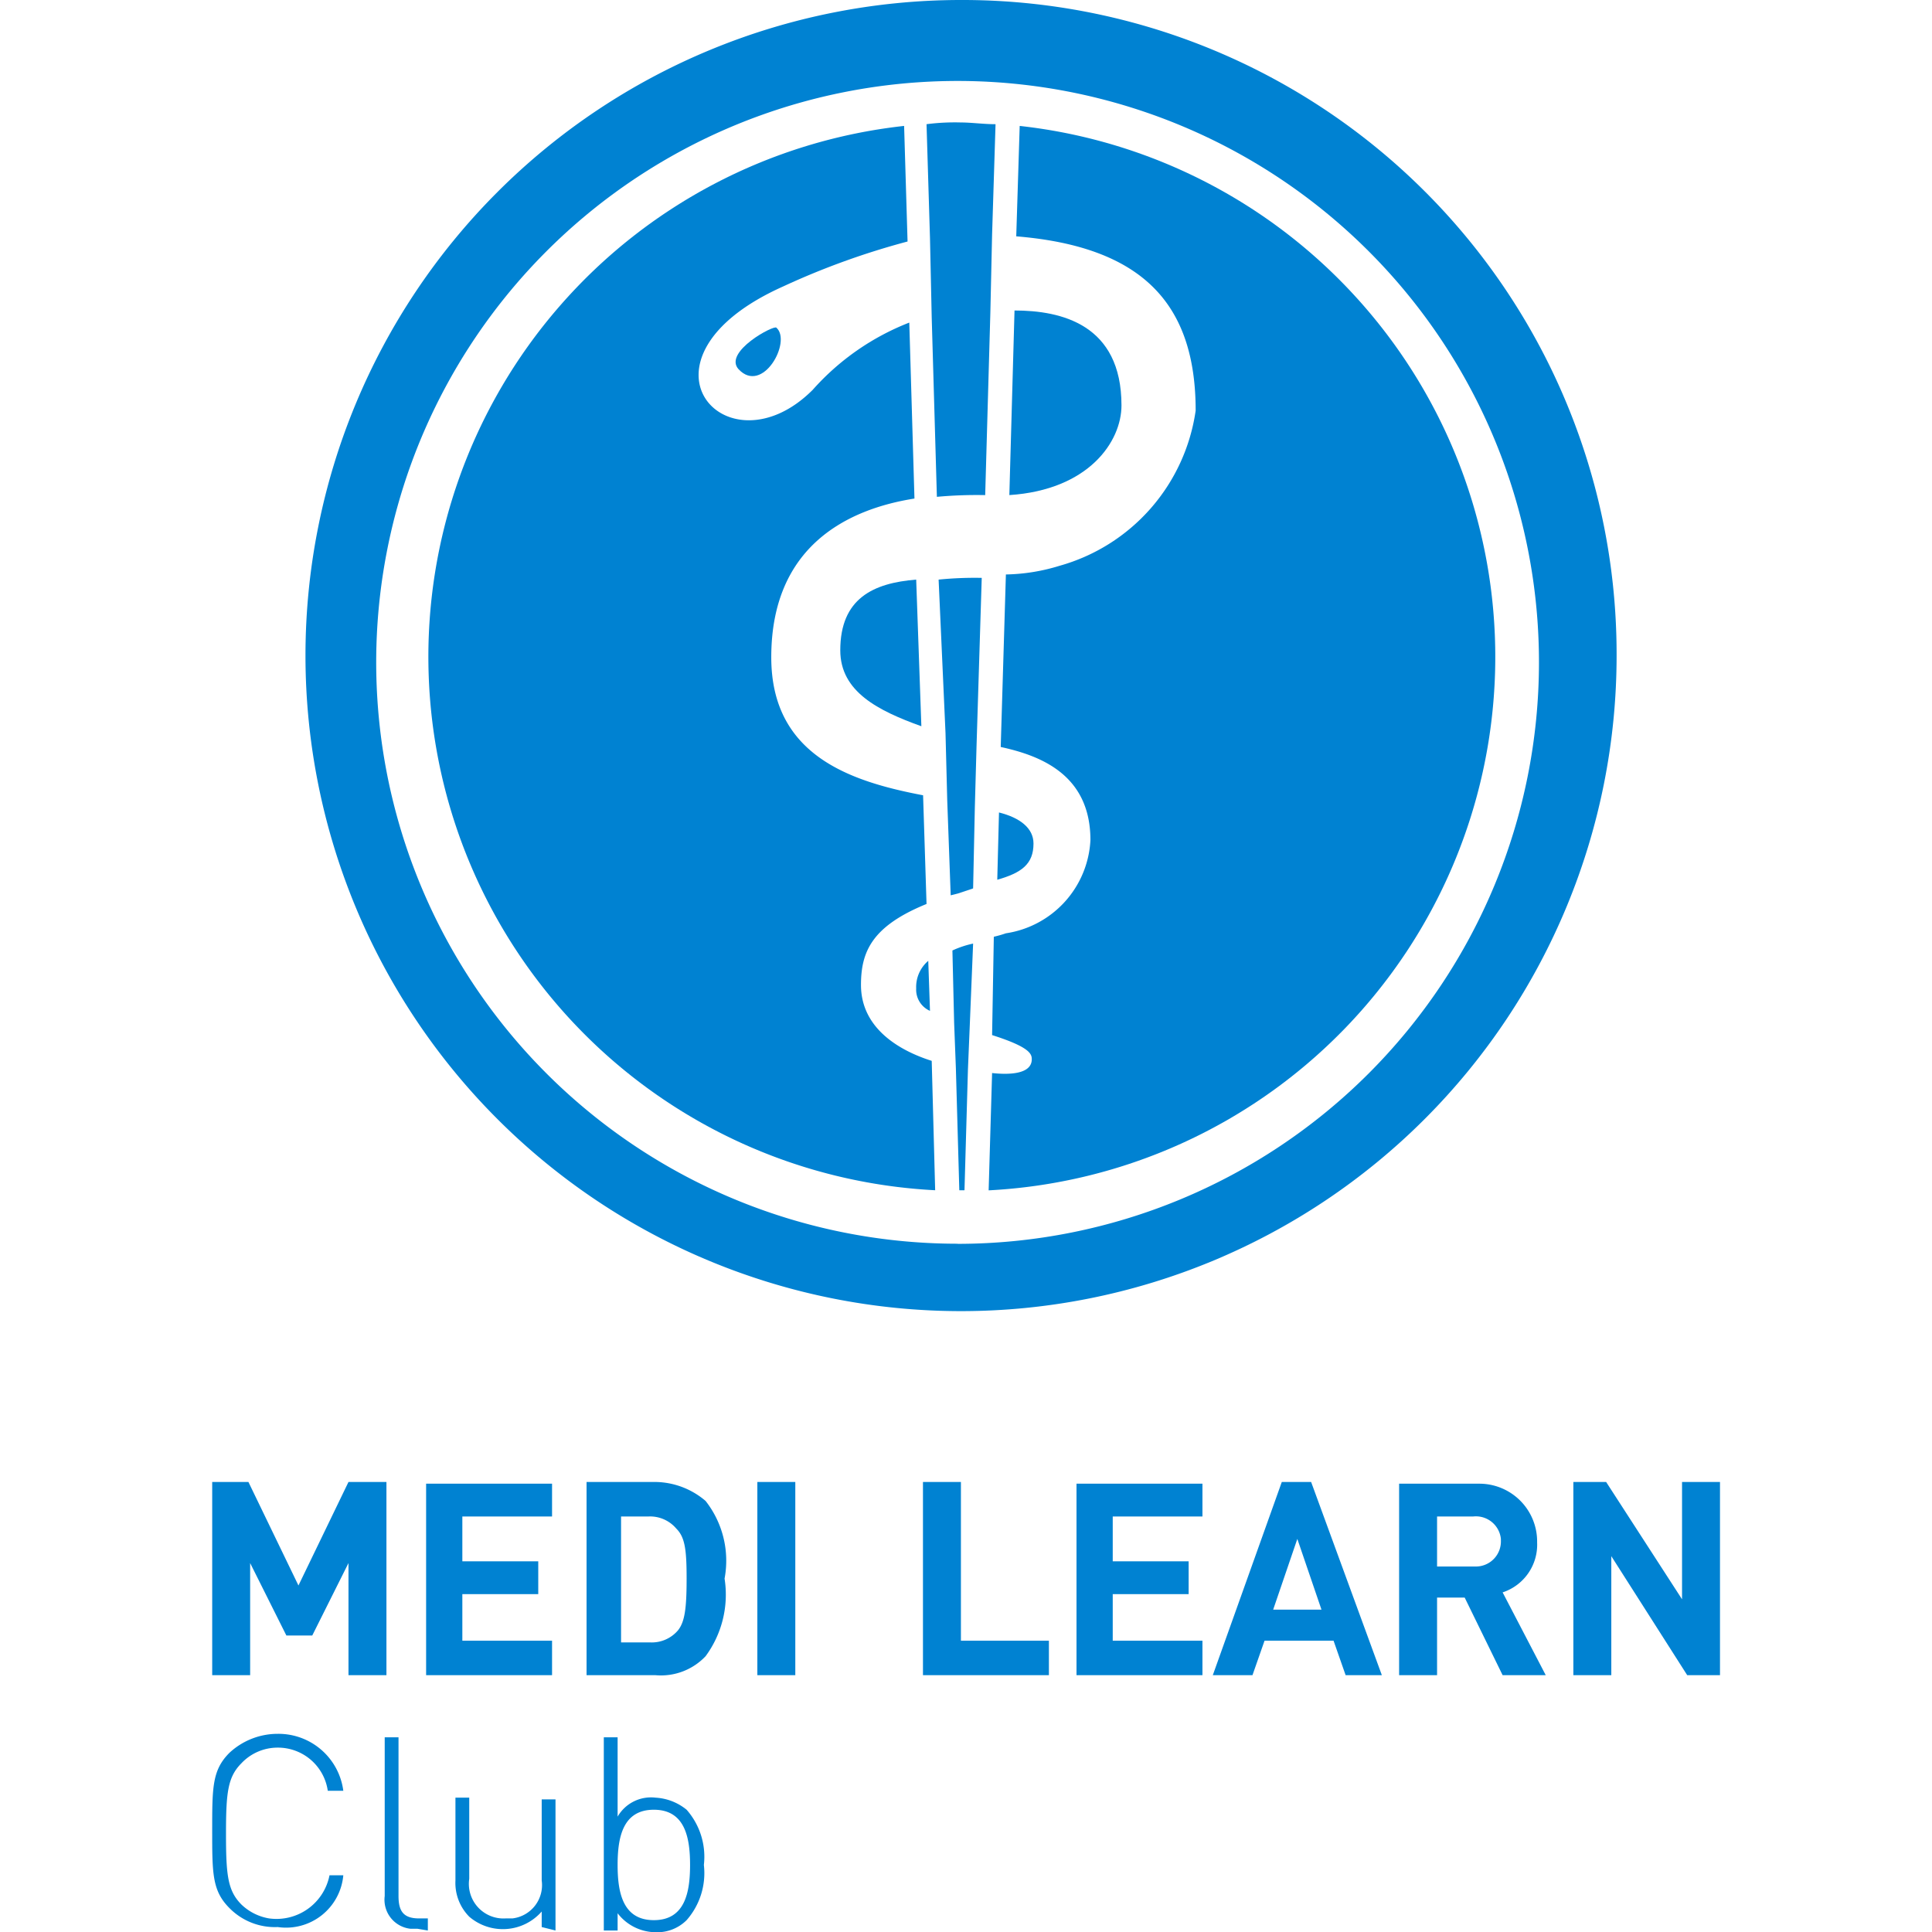 <svg xmlns="http://www.w3.org/2000/svg" width="111.989" height="112" viewBox="0 0 111.989 112"><rect width="111.989" height="111.989" transform="translate(0 0.011)" fill="#fff" opacity="0"/><g transform="translate(12.3)"><g transform="translate(5.407)"><g transform="translate(0)"><path d="M32.7,21.4c1.4,1.5,3.1-1.6,2.2-2.4-.1-.2-3.1,1.4-2.2,2.4" transform="translate(-7.6 -0.002)" fill="#0082d2"/><path d="M39.8,57.1c0-1.9.6-3.4,3.8-4.7l-.2-6.3c-4.2-.8-8.8-2.3-8.8-8,0-6.5,4.5-8.6,8.3-9.2l-.3-10.2A14.557,14.557,0,0,0,37,22.6c-5,5-11.1-1.8-1.7-6A44.064,44.064,0,0,1,42.5,14l-.2-6.7a30.96,30.96,0,0,0,1.8,61.694l-.2-7.5c-1.9-.6-4.1-1.9-4.1-4.4" transform="translate(-7.6 -0.001)" fill="#0082d2"/><path d="M43,57.3a1.34,1.34,0,0,0,.8,1.3l-.1-2.9a1.989,1.989,0,0,0-.7,1.6" transform="translate(-7.6 -0.005)" fill="#0082d2"/><path d="M49,7.3l-.2,6.4c7.3.6,10.4,3.9,10.4,10.1a10.953,10.953,0,0,1-7.9,9,11.152,11.152,0,0,1-3.1.5l-.3,10c2.3.5,5.2,1.6,5.2,5.4a5.756,5.756,0,0,1-4.9,5.4,6.374,6.374,0,0,1-.7.2l-.1,5.7c2.2.7,2.3,1.1,2.3,1.4,0,.9-1.4.9-2.3.8l-.2,6.8A30.964,30.964,0,0,0,49,7.3" transform="translate(-7.6 -0.001)" fill="#0082d2"/><path d="M49.8,48.9c0-.9-.8-1.5-2-1.8L47.7,51c1.4-.4,2.1-.9,2.1-2.1" transform="translate(-7.6 -0.005)" fill="#0082d2"/><path d="M54.9,23.5c0-4.7-3.5-5.5-6.2-5.5l-.3,10.7c4.6-.3,6.5-3.1,6.5-5.2" transform="translate(-7.6 -0.002)" fill="#0082d2"/><path d="M38.6,37.7c0,2.4,2.2,3.5,4.7,4.4L43,33.6c-2.5.2-4.4,1.1-4.4,4.1" transform="translate(-7.6 -0.003)" fill="#0082d2"/><path d="M45.4,72.093A33.7,33.7,0,1,1,79.1,38.4a33.714,33.714,0,0,1-33.7,33.7h0M45.6,0a38,38,0,1,0,38,38h0a37.918,37.918,0,0,0-38-38h0" transform="translate(-7.6)" fill="#0082d2"/><path d="M44.7,42.5l.1,3.9.2,5.5.4-.1.9-.3.1-4.7.1-3.6.3-9.7a20.9,20.9,0,0,0-2.5.1Z" transform="translate(-7.6 -0.003)" fill="#0082d2"/><path d="M45.2,59.3l.1,2.6.2,7.1h.3l.2-7,.1-2.4.2-4.9a5.638,5.638,0,0,0-1.2.4Z" transform="translate(-7.6 -0.005)" fill="#0082d2"/><path d="M47.3,18.1l.1-4.5.2-6.4c-.7,0-1.4-.1-2-.1a12.751,12.751,0,0,0-2,.1l.2,6.6.1,4.6.3,10.4a25.285,25.285,0,0,1,2.8-.1Z" transform="translate(-7.6 -0.001)" fill="#0082d2"/></g></g><g transform="translate(0 85.903)"><path d="M33,59c0,1.6-.3,3.2-2.1,3.2s-2.1-1.6-2.1-3.2.3-3.2,2.1-3.2S33,57.4,33,59m.8,0a4.127,4.127,0,0,0-1-3.2,3.115,3.115,0,0,0-1.8-.7,2.234,2.234,0,0,0-2.2,1.1V51.6H28V62.8h.8v-1A2.8,2.8,0,0,0,31,62.9a2.41,2.41,0,0,0,1.8-.7,4.127,4.127,0,0,0,1-3.2m-8.6,3.8V55.2h-.8v4.7a1.943,1.943,0,0,1-1.7,2.2h-.4a2.006,2.006,0,0,1-2.1-2.3V55.1h-.8v4.8a2.782,2.782,0,0,0,.8,2.1,2.993,2.993,0,0,0,4.2-.3v.9Zm-7.4,0v-.7h-.5c-.9,0-1.2-.4-1.2-1.3V51.6h-.8v9.2a1.692,1.692,0,0,0,1.5,1.9h.4Zm-4.9-3.2h-.8a3.133,3.133,0,0,1-3.5,2.5A3.048,3.048,0,0,1,7,61.3c-.8-.8-.9-1.7-.9-4.1s.1-3.3.9-4.1a2.878,2.878,0,0,1,2.1-.9A2.917,2.917,0,0,1,12,54.7h.9a3.79,3.79,0,0,0-3.8-3.3,4.106,4.106,0,0,0-2.8,1.1c-1,1-1,2-1,4.5s0,3.5,1,4.5a3.692,3.692,0,0,0,2.8,1.1,3.332,3.332,0,0,0,3.8-3" transform="translate(-5.3 -36.801)" fill="#0082d2"/><path d="M92.7,48V36.8H90.5v6.8l-4.4-6.8H84.2V48h2.2V41.1L90.8,48ZM80,40.2a1.453,1.453,0,0,1-1.4,1.5H76.3V38.8h2.1A1.456,1.456,0,0,1,80,40.1v.1M82.6,48l-2.5-4.8a2.912,2.912,0,0,0,2-2.9,3.351,3.351,0,0,0-3.3-3.4H74.1V48h2.2V43.5h1.6L80.1,48Zm-13-3.8H66.8l1.4-4.1ZM73.1,48,69,36.8H67.3L63.3,48h2.3l.7-2h4l.7,2ZM62.7,48V46H57.5V43.3h4.4V41.4H57.5V38.8h5.2V36.9H55.4V48Zm-8.9,0V46H48.7V36.8H46.5V48Z" transform="translate(-5.3 -36.8)" fill="#0082d2"/><path d="M39.1,36.8H36.9V48h2.2Zm-6.3,5.6c0,1.7-.1,2.5-.5,3a1.99,1.99,0,0,1-1.6.7H29V38.8h1.6a1.99,1.99,0,0,1,1.6.7c.5.5.6,1.2.6,2.9m2.2,0a5.611,5.611,0,0,0-1.1-4.5A4.556,4.556,0,0,0,31,36.8H27V48h4a3.561,3.561,0,0,0,2.9-1.1A6.014,6.014,0,0,0,35,42.4M25,48V46H19.8V43.3h4.4V41.4H19.8V38.8H25V36.9H17.7V48Zm-9.6,0V36.8H13.2l-2.9,6-2.9-6H5.3V48H7.5V41.5l2.1,4.2h1.5l2.1-4.2V48Z" transform="translate(-5.3 -36.8)" fill="#0082d2"/></g></g></svg>